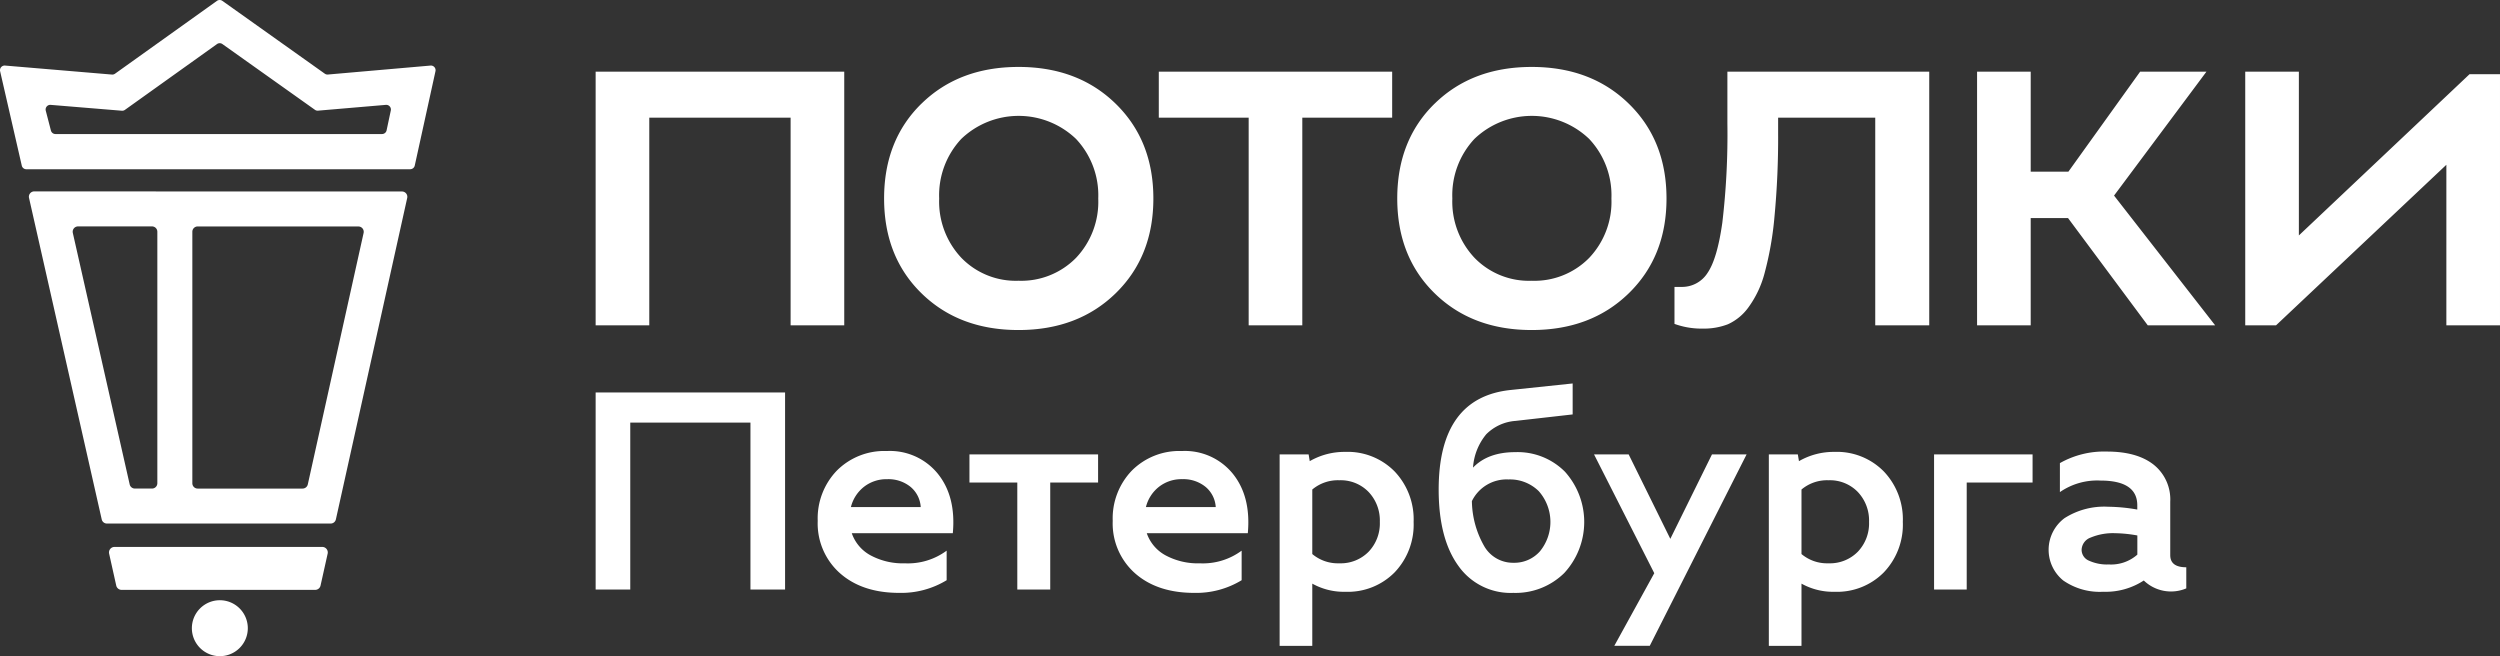 <svg data-name="Layer 1" xmlns="http://www.w3.org/2000/svg" width="575.992" height="40mm" viewBox="0 0 431.996 113.386"><rect x="0" y="0" width="431.996" height="113.386" fill="#333333" stroke="none"/><path d="M18.475 90.467h38.666a.92.92 0 0 0 .9-.722l12.323-55.534a.92.92 0 0 0-.9-1.121l-63.549-.016a.92.92 0 0 0-.9 1.125l12.561 55.55a.92.92 0 0 0 .9.718m-4.994-51.344h12.785a.92.92 0 0 1 .921.921V83.5a.92.92 0 0 1-.921.921h-2.959a.92.92 0 0 1-.9-.718l-9.825-43.455a.92.92 0 0 1 .9-1.124m38.806 45.3H34.157a.92.92 0 0 1-.921-.921V40.05a.92.92 0 0 1 .922-.921l27.772.007a.92.92 0 0 1 .9 1.121L53.188 83.7a.92.92 0 0 1-.9.722m3.4 10.086h-35.9a.954.954 0 0 0-.931 1.162l1.228 5.513a.954.954 0 0 0 .931.747h33.443a.954.954 0 0 0 .931-.747l1.228-5.513a.954.954 0 0 0-.931-1.162m-12.866 14.044a4.833 4.833 0 1 1-4.833-4.833 4.833 4.833 0 0 1 4.833 4.833M70.88 29.246H4.55a.81.81 0 0 1-.781-.6L.026 12.336a.807.807 0 0 1 .85-1.007l18.46 1.555a.8.8 0 0 0 .538-.147L37.489.15a.81.81 0 0 1 .937 0l17.7 12.583a.8.8 0 0 0 .536.146l17.73-1.549a.807.807 0 0 1 .85 1.007l-3.581 16.305a.81.81 0 0 1-.781.6m-61.3-6.08h56.434a.81.81 0 0 0 .781-.6l.728-3.434a.807.807 0 0 0-.85-1.007l-11.717 1a.8.8 0 0 1-.537-.147L38.434 7.615a.81.81 0 0 0-.937 0L21.586 18.986a.8.8 0 0 1-.538.147l-12.29-1.012a.807.807 0 0 0-.85 1.007l.892 3.434a.81.81 0 0 0 .781.6m93.345 33.053V12.381h42.958v43.834h-9.268V20.333h-24.422v35.882zm56.326-38.324q6.481-6.324 16.751-6.325t16.782 6.356Q199.3 24.279 199.3 34.3t-6.512 16.375q-6.516 6.354-16.788 6.354T159.252 50.7q-6.481-6.324-6.481-16.407t6.481-16.407m3.037 16.414a14.17 14.17 0 0 0 3.82 10.239A13.1 13.1 0 0 0 176 48.513a13.26 13.26 0 0 0 9.925-3.945 14.08 14.08 0 0 0 3.851-10.27A14.2 14.2 0 0 0 185.928 24a14.336 14.336 0 0 0-19.819 0 14.25 14.25 0 0 0-3.82 10.3m37.949-21.92h40.327v7.953h-15.529v35.882h-9.268V20.333h-15.53zm47.686 5.511q6.481-6.324 16.751-6.325t16.782 6.356 6.513 16.375-6.513 16.375q-6.513 6.356-16.782 6.356T247.924 50.7q-6.481-6.324-6.481-16.407t6.481-16.407m3.037 16.414a14.17 14.17 0 0 0 3.82 10.239 13.1 13.1 0 0 0 9.894 3.976 13.26 13.26 0 0 0 9.925-3.945 14.08 14.08 0 0 0 3.851-10.27A14.2 14.2 0 0 0 274.6 24a14.336 14.336 0 0 0-19.819 0 14.25 14.25 0 0 0-3.82 10.3m38.386 21.664v-6.387h1.19a5.21 5.21 0 0 0 4.54-2.442q1.658-2.442 2.536-8.642a130 130 0 0 0 .877-17.158V12.38h34.879v43.835h-9.33V20.333h-16.782V22.9a145 145 0 0 1-.626 14.5 56.5 56.5 0 0 1-1.722 9.832 17.6 17.6 0 0 1-2.787 5.886 8.93 8.93 0 0 1-3.538 2.912 11.5 11.5 0 0 1-4.352.751 13.6 13.6 0 0 1-4.884-.814m52.287.248V12.381h9.268v17.283h6.512l12.399-17.283h11.46l-15.969 21.416 17.471 22.418h-11.647l-13.777-18.536h-6.449v18.536zm51.661 0h-5.323V12.381h9.268v28.304l29.494-27.866h5.261v43.396h-9.268V28.474zm-290.37 45.651V67.819h32.734v34.047h-5.983V73.023h-20.769v28.843zm50.341-23.931a10.66 10.66 0 0 1 8.8 3.94q3.161 3.94 2.578 10.263h-17.458a6.88 6.88 0 0 0 3.234 3.818 11.8 11.8 0 0 0 5.958 1.386 11.27 11.27 0 0 0 7.2-2.189v5.107a15.1 15.1 0 0 1-8.172 2.189q-6.42 0-10.263-3.4A11.5 11.5 0 0 1 141.3 90a11.9 11.9 0 0 1 3.307-8.682 11.57 11.57 0 0 1 8.658-3.38m-6.226 9.679H159.1a4.93 4.93 0 0 0-1.775-3.5 6.07 6.07 0 0 0-4.013-1.313 6.3 6.3 0 0 0-4.013 1.313 6.4 6.4 0 0 0-2.262 3.5m28.75-4.234h-8.268v-4.864h22.228v4.864h-8.269v18.483h-5.691zm28.454-5.448a10.66 10.66 0 0 1 8.8 3.94q3.161 3.94 2.578 10.263h-17.458a6.88 6.88 0 0 0 3.234 3.818 11.8 11.8 0 0 0 5.958 1.386 11.27 11.27 0 0 0 7.2-2.189v5.107a15.1 15.1 0 0 1-8.172 2.189q-6.42 0-10.263-3.4A11.5 11.5 0 0 1 192.276 90a11.9 11.9 0 0 1 3.307-8.682 11.57 11.57 0 0 1 8.658-3.38m-6.226 9.679h12.063a4.93 4.93 0 0 0-1.775-3.5 6.07 6.07 0 0 0-4.013-1.317 6.3 6.3 0 0 0-4.013 1.313 6.4 6.4 0 0 0-2.262 3.5m23.103 23.981V78.519h5.01l.195 1.167a12 12 0 0 1 6.129-1.6 11.37 11.37 0 0 1 8.536 3.38 12 12 0 0 1 3.283 8.731 11.92 11.92 0 0 1-3.283 8.707 11.35 11.35 0 0 1-8.488 3.356 11.23 11.23 0 0 1-5.74-1.41v10.749h-5.642Zm5.642-15.857a6.86 6.86 0 0 0 4.669 1.6 6.75 6.75 0 0 0 5.059-1.994 7.08 7.08 0 0 0 1.945-5.156 7.16 7.16 0 0 0-1.945-5.18 6.7 6.7 0 0 0-5.059-2.019 6.87 6.87 0 0 0-4.669 1.6zm34.34-28.356 10.652-1.119v5.35l-9.874 1.119a7.96 7.96 0 0 0-5.058 2.31 10.1 10.1 0 0 0-2.286 5.764q2.578-2.675 7.3-2.675a11.53 11.53 0 0 1 8.585 3.38 12.994 12.994 0 0 1-.122 17.51 11.97 11.97 0 0 1-8.8 3.429 11.04 11.04 0 0 1-9.509-4.694Q248.6 93.063 248.6 84.6q0-15.953 12.5-17.219m-6.761 19.213a16.14 16.14 0 0 0 2.189 7.88 5.73 5.73 0 0 0 5.01 2.772 5.89 5.89 0 0 0 4.572-1.994 8.024 8.024 0 0 0-.219-10.384 7.08 7.08 0 0 0-5.229-2.019 6.67 6.67 0 0 0-6.323 3.745m31.517 12.451-10.409-20.526h5.983l7.199 14.592 7.198-14.592h5.983l-16.732 33.075h-6.128zm19.796 12.549V78.519h5.01l.195 1.167a12 12 0 0 1 6.129-1.6 11.37 11.37 0 0 1 8.536 3.38 12 12 0 0 1 3.283 8.731 11.92 11.92 0 0 1-3.283 8.707 11.35 11.35 0 0 1-8.488 3.356 11.23 11.23 0 0 1-5.74-1.41v10.749h-5.642Zm5.642-15.857a6.86 6.86 0 0 0 4.669 1.6 6.75 6.75 0 0 0 5.059-1.994 7.07 7.07 0 0 0 1.946-5.156 7.16 7.16 0 0 0-1.946-5.18 6.7 6.7 0 0 0-5.059-2.019 6.87 6.87 0 0 0-4.669 1.6zm22.909 6.129V78.519h17.023v4.864h-11.381v18.483zm29.232.389a11.06 11.06 0 0 1-6.907-1.946 6.822 6.822 0 0 1 .219-10.774 12.77 12.77 0 0 1 7.563-1.97 30 30 0 0 1 5.01.486v-.73q0-4.279-6.372-4.28a11.3 11.3 0 0 0-7 1.994v-5.01a15.47 15.47 0 0 1 8.123-1.995q5.2 0 8.074 2.262a7.68 7.68 0 0 1 2.87 6.4v9.241q0 2.092 2.772 2.091v3.648a6.78 6.78 0 0 1-7.344-1.362 12.05 12.05 0 0 1-7 1.946m2.092-10.117a10 10 0 0 0-4.28.754 2.33 2.33 0 0 0-1.556 2.116 2.04 2.04 0 0 0 1.265 1.872 7.6 7.6 0 0 0 3.453.657 6.86 6.86 0 0 0 4.913-1.7v-3.311a23 23 0 0 0-3.794-.389" style="fill:#fff"/></svg>